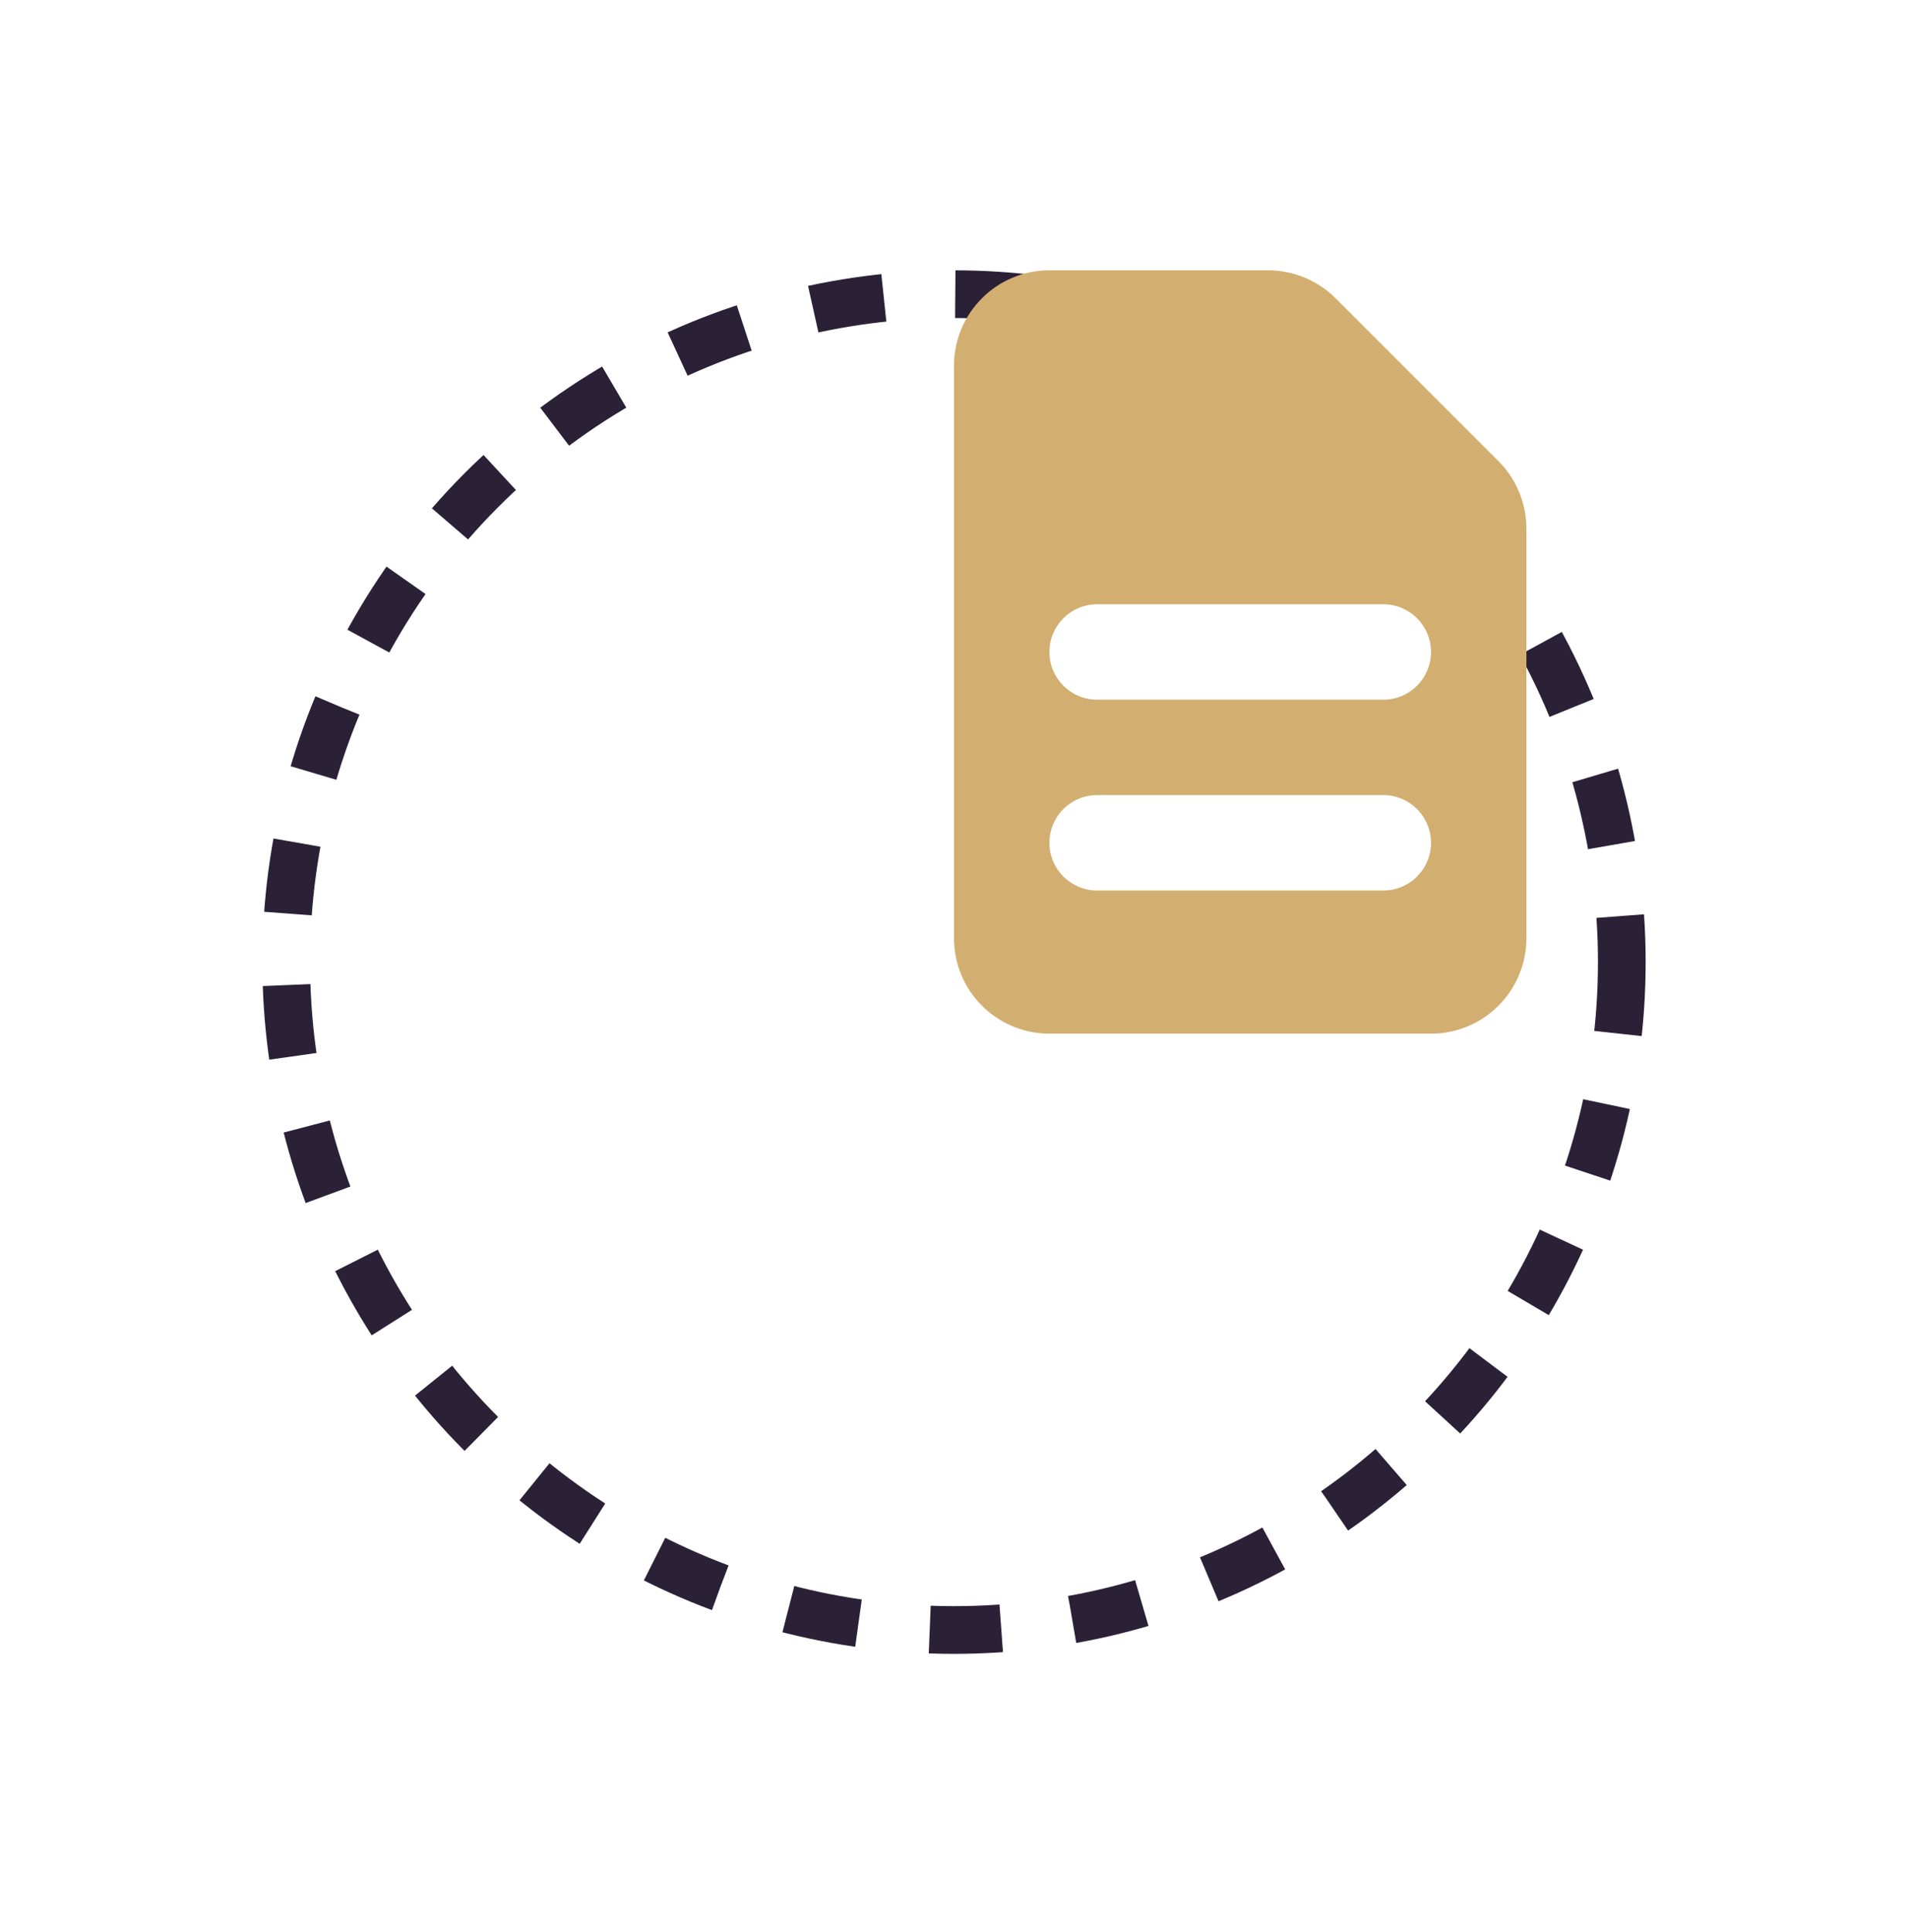 <svg xmlns="http://www.w3.org/2000/svg" width="80" height="81" viewBox="0 0 80 81" fill="none"><circle cx="40" cy="40.332" r="28" stroke="#2B2137" stroke-width="2" stroke-dasharray="3 3"></circle><path fill-rule="evenodd" clip-rule="evenodd" d="M40 15.332C40 13.123 41.791 11.332 44 11.332H53.172C54.232 11.332 55.25 11.754 56 12.504L62.828 19.332C63.579 20.082 64 21.1 64 22.16V39.332C64 41.541 62.209 43.332 60 43.332H44C41.791 43.332 40 41.541 40 39.332V15.332ZM44 27.332C44 26.227 44.895 25.332 46 25.332H58C59.105 25.332 60 26.227 60 27.332C60 28.437 59.105 29.332 58 29.332H46C44.895 29.332 44 28.437 44 27.332ZM46 33.332C44.895 33.332 44 34.227 44 35.332C44 36.437 44.895 37.332 46 37.332H58C59.105 37.332 60 36.437 60 35.332C60 34.227 59.105 33.332 58 33.332H46Z" fill="#D2AF71"></path></svg>